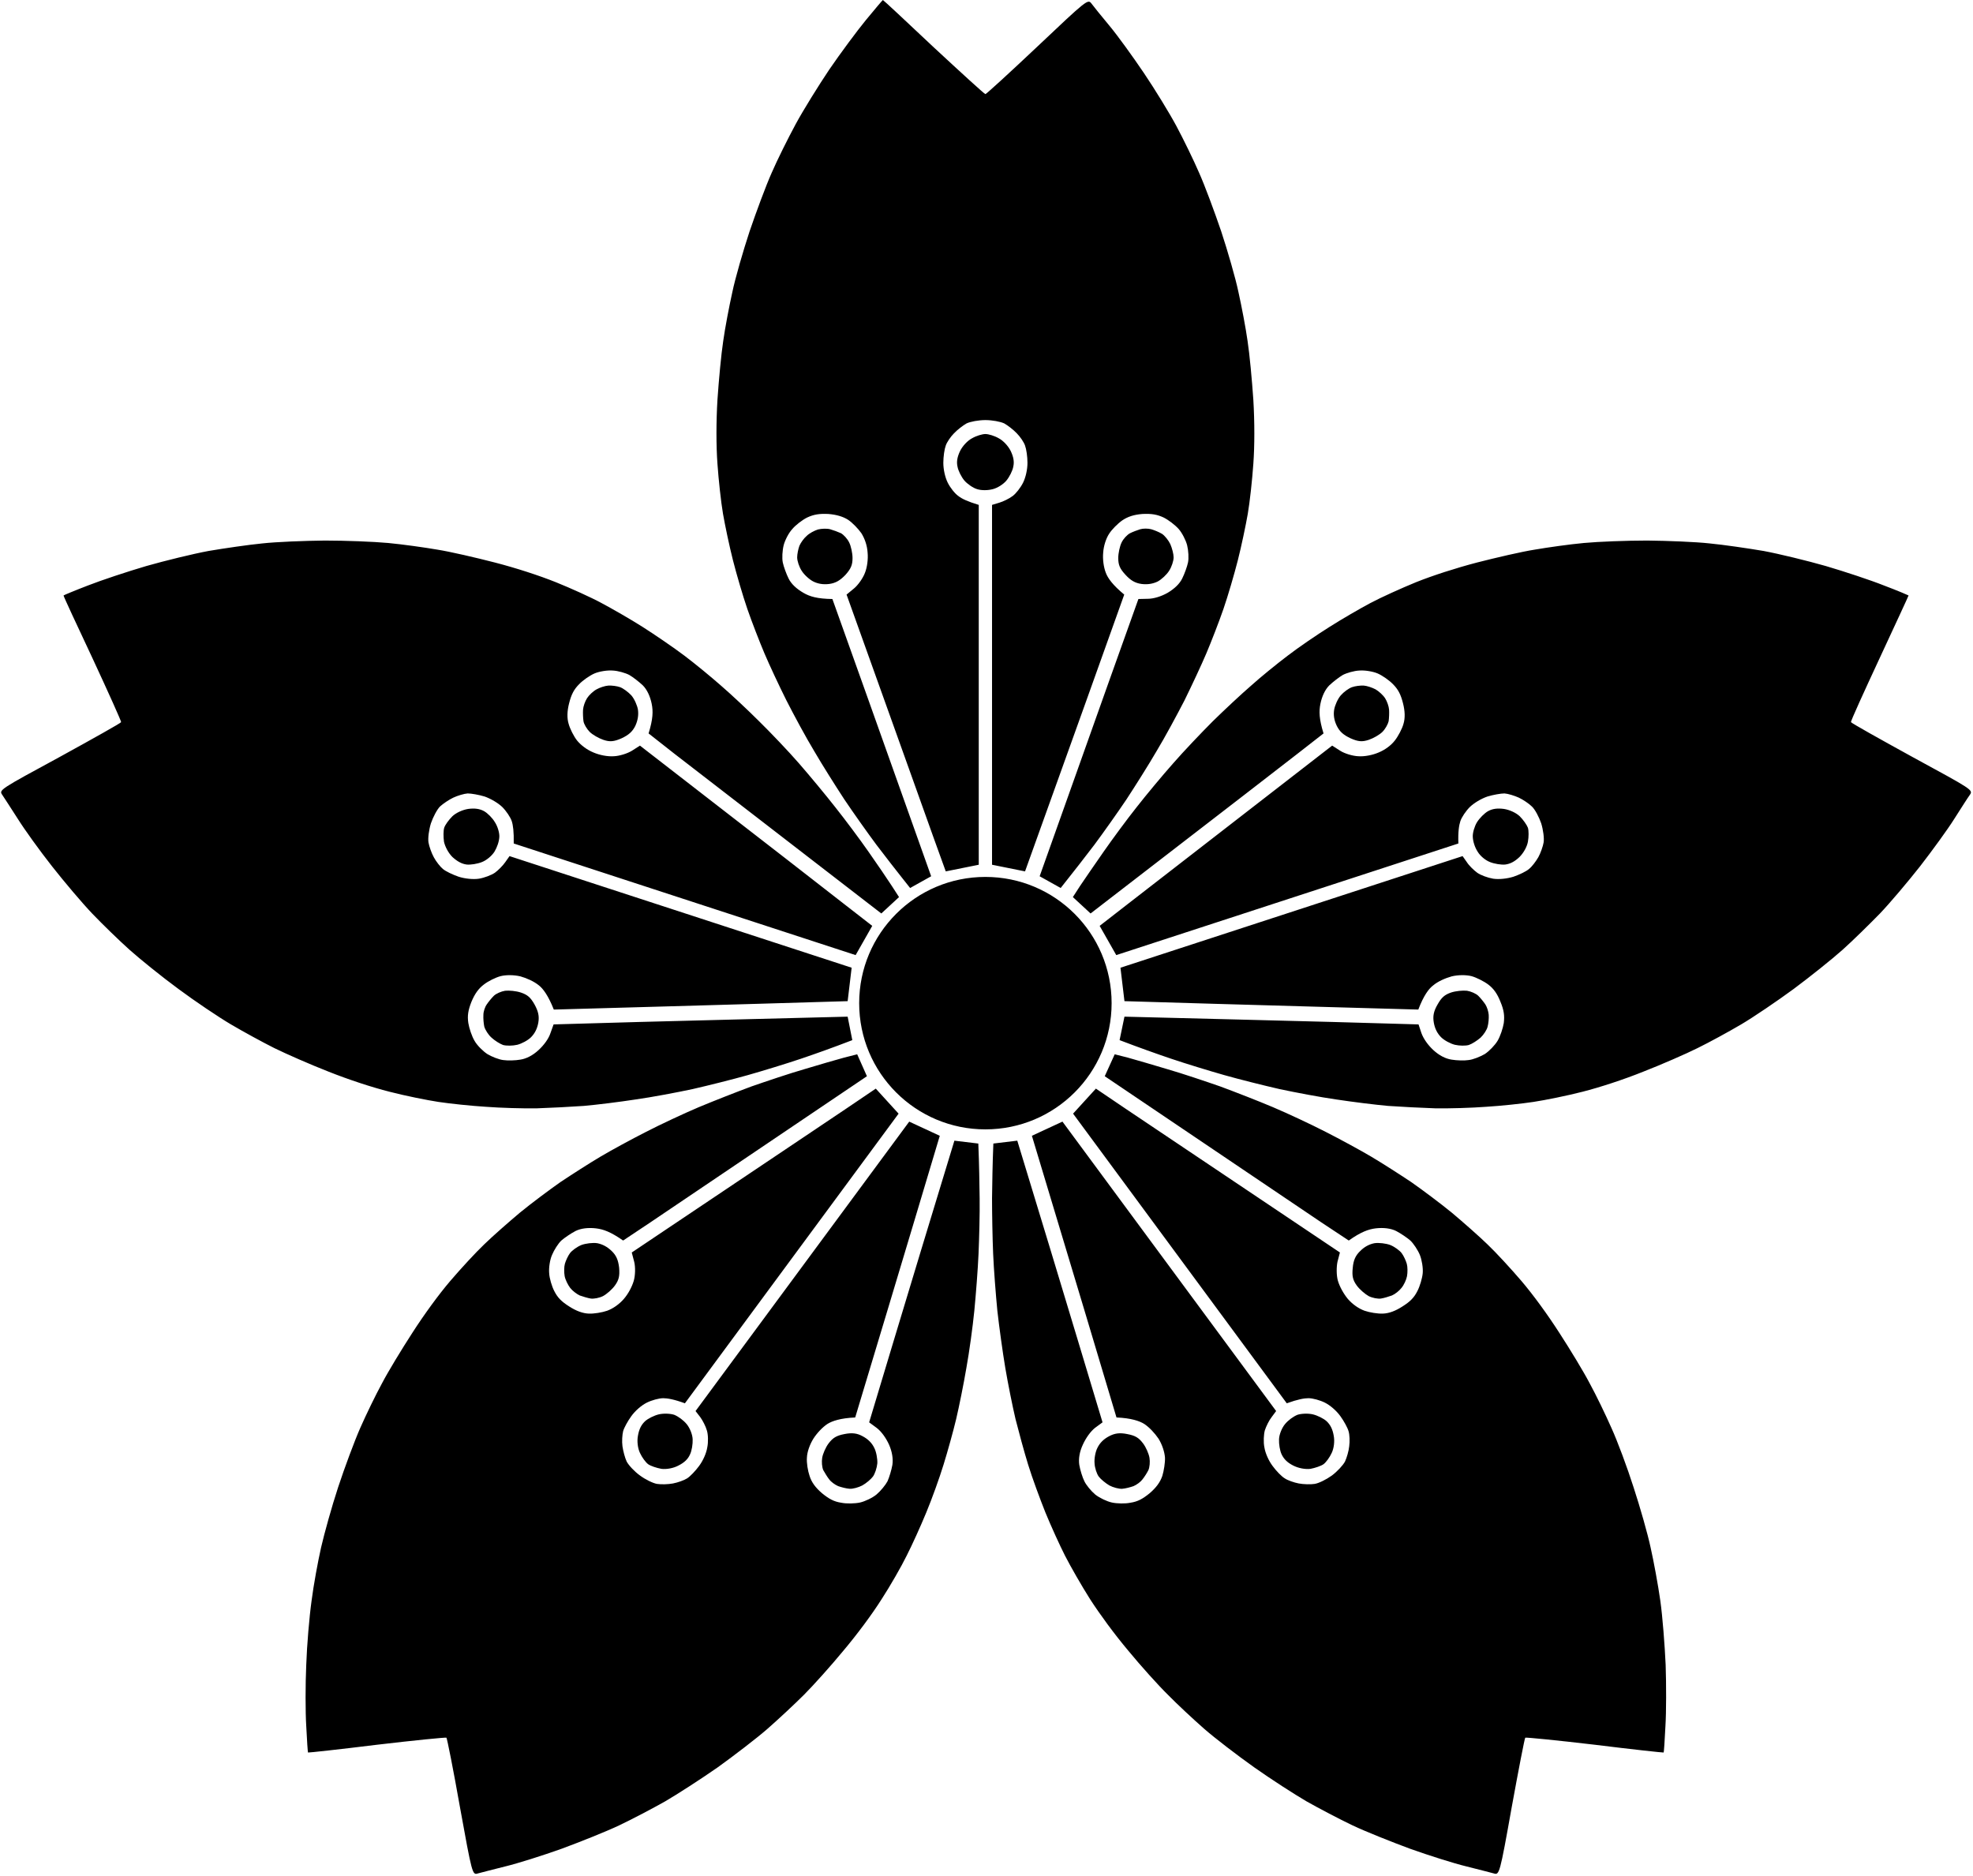 <svg version="1.2" xmlns="http://www.w3.org/2000/svg" viewBox="0 0 891 847" width="891" height="847"><style></style><path fill-rule="evenodd" d="m398.7 0c0.2 0 10.5 9.6 22.9 21.3 12.5 11.6 23 21.2 23.4 21.2 0.4 0 11-9.7 23.5-21.5 22.4-21.2 22.8-21.5 24.4-19.4 0.9 1.2 4.5 5.7 8.1 10 3.6 4.3 10.6 14 15.6 21.4 5 7.4 11.6 18.2 14.7 24 3.1 5.8 7.7 15.2 10.2 21 2.6 5.8 7 17.7 10 26.5 2.9 8.8 6.5 21.2 7.8 27.5 1.4 6.3 3.3 16.2 4.1 22 0.9 5.8 2 17.7 2.6 26.5 0.6 9.9 0.6 20.9 0 29-0.5 7.2-1.6 17.3-2.5 22.5-0.9 5.2-2.9 14.7-4.5 21-1.6 6.3-4.5 16.2-6.5 22-2 5.8-5.5 14.8-7.7 20-2.2 5.2-6.7 14.8-9.9 21.3-3.3 6.4-8.9 16.8-12.6 22.9-3.6 6.2-9.8 16-13.6 21.8-3.9 5.8-10.4 15-14.5 20.5-4.2 5.5-9.3 12.1-15.2 19.5l-9.5-5.3 17.3-48.6c9.5-26.7 19.5-54.9 27.3-76.6l4.2-0.1c2.6 0 6-1 9-2.7 3-1.8 5.4-4 6.6-6.5 1-2 2.2-5.3 2.6-7.2 0.4-1.9 0.2-5.4-0.4-7.8-0.6-2.3-2.3-5.6-3.8-7.3-1.6-1.8-4.6-4.1-6.8-5.2-3-1.4-5.5-1.8-9.6-1.6-3.8 0.3-6.6 1.2-9.1 2.9-2 1.4-4.7 4.1-5.9 6-1.4 2.1-2.5 5.5-2.7 8.5-0.3 3 0.2 6.7 1.2 9.2 0.9 2.4 3.1 5.5 8.3 9.8l-16.8 47c-9.3 25.9-19.4 54-28 78l-14.9-3v-162.5l3.3-1c1.7-0.5 4.4-1.8 6-3 1.5-1.1 3.6-3.8 4.7-6 1.2-2.4 2-6 2-9 0-2.8-0.5-6.2-1.1-7.8-0.5-1.5-2.2-4-3.7-5.5-1.5-1.6-4.1-3.6-5.7-4.5-1.7-0.8-5.4-1.5-8.5-1.5-3.1 0-6.8 0.7-8.5 1.5-1.6 0.9-4.2 2.9-5.7 4.5-1.5 1.5-3.2 4-3.7 5.5-0.6 1.6-1.1 5-1.1 7.8 0 3 0.8 6.6 2 9 1.1 2.2 3.2 4.9 4.8 6 1.5 1.2 4.2 2.5 9.2 4v162.5l-14.9 3-5.6-15.5c-3-8.5-13.1-36.6-39.2-109.5l3.4-2.8c1.8-1.5 4-4.6 4.9-7 1-2.5 1.5-6.2 1.2-9.2-0.2-3.2-1.3-6.3-2.8-8.7-1.4-2-4-4.7-5.9-6-2.3-1.5-5.3-2.4-9-2.7-4.1-0.2-6.6 0.2-9.6 1.6-2.2 1.1-5.2 3.4-6.7 5.2-1.6 1.7-3.3 5-3.9 7.3-0.6 2.4-0.8 5.9-0.4 7.8 0.4 1.9 1.6 5.2 2.6 7.2 1.2 2.5 3.6 4.7 6.7 6.5 2.9 1.7 6.3 2.7 13.1 2.8l5 14c2.8 7.7 12.8 35.9 39.6 111.2l-9.5 5.3-3.8-4.8c-2.1-2.6-7.2-9.2-11.4-14.7-4.1-5.5-10.6-14.7-14.5-20.5-3.8-5.8-10-15.6-13.6-21.8-3.7-6.1-9.3-16.5-12.6-23-3.2-6.4-7.7-16-9.9-21.2-2.2-5.2-5.7-14.2-7.7-20-2-5.8-4.9-15.7-6.5-22-1.6-6.3-3.6-15.8-4.5-21-0.9-5.2-2-15.4-2.5-22.5-0.6-8.1-0.6-19.1 0-29 0.6-8.8 1.7-20.7 2.6-26.5 0.8-5.8 2.7-15.7 4.1-22 1.3-6.3 4.9-18.7 7.8-27.5 3-8.8 7.4-20.7 10-26.5 2.5-5.8 7.4-15.6 10.8-21.9 3.4-6.3 10.3-17.4 15.2-24.7 5-7.3 12.4-17.3 16.5-22.3 4.1-5 7.6-9.1 7.7-9.1zm46.3 196c1.4 0 4.1 0.8 6 1.9 2.1 1.1 4.3 3.5 5.4 5.7 1.3 2.7 1.7 4.9 1.2 7.1-0.3 1.8-1.7 4.6-3.1 6.3-1.4 1.7-4.1 3.4-6.2 3.9-2.3 0.6-5.1 0.6-7 0-1.8-0.5-4.4-2.3-5.8-3.9-1.4-1.7-2.8-4.5-3.1-6.3-0.5-2.2-0.1-4.4 1.2-7.1 1.1-2.2 3.3-4.6 5.4-5.7 1.9-1.1 4.6-1.9 6-1.9zm-70.1 43c1.4 0.4 3.6 1.2 4.9 1.8 1.2 0.7 2.9 2.5 3.7 4.2 0.8 1.6 1.5 4.8 1.5 7 0 3.1-0.7 4.8-3.2 7.6-2.4 2.5-4.4 3.7-7.3 4.1q-4 0.5-7.2-1.1c-1.8-0.9-4.2-3.1-5.3-4.9-1.1-1.7-2-4.4-2-6 0-1.5 0.5-3.8 1-5.2 0.6-1.4 2-3.4 3.3-4.5 1.2-1.2 3.5-2.4 5.1-2.9 1.6-0.4 4.1-0.5 5.5-0.1zm145 0c1.4 0.4 3.6 1.3 4.9 2.1 1.2 0.8 2.9 2.9 3.7 4.6 0.8 1.8 1.5 4.5 1.5 6 0 1.6-0.9 4.3-2 6-1.1 1.8-3.5 4-5.2 4.9q-3.3 1.6-7.3 1.1c-2.9-0.4-4.9-1.6-7.2-4.1-2.6-2.8-3.3-4.5-3.3-7.6 0-2.2 0.7-5.4 1.5-7 0.8-1.7 2.5-3.5 3.8-4.2 1.2-0.6 3.3-1.4 4.6-1.8 1.3-0.4 3.6-0.4 5 0zm231.4 552.4c-0.1 0.1-14.1-1.4-31-3.5-17-2-31.1-3.4-31.5-3.2-0.3 0.3-3 14.3-6.1 31.3-5.4 30.3-5.6 30.8-8.1 30-1.4-0.4-7-1.8-12.5-3.2-5.4-1.3-16.8-4.9-25.2-7.9-8.4-3.1-20.2-7.8-26.1-10.6-5.9-2.8-15.2-7.7-20.7-10.8-5.5-3.2-16.2-10.1-23.7-15.4-7.6-5.4-17.8-13.2-22.7-17.5-4.9-4.3-12.2-11.1-16.3-15.3-4.2-4.1-12.2-13-17.8-19.8-6.4-7.6-12.9-16.5-17.3-23.3-3.8-6-8.9-14.9-11.3-19.6-2.4-4.7-6.4-13.5-8.9-19.6-2.4-6-6-15.7-7.8-21.6-1.8-5.8-4.3-15.1-5.7-20.6-1.3-5.5-3.4-15.9-4.6-23-1.2-7.1-2.8-18.8-3.6-25.9-0.7-7.2-1.6-18.7-1.9-25.7-0.3-6.9-0.5-18.2-0.5-25.1 0.1-6.8 0.2-15.2 0.6-24.7l10.8-1.3 15 49.3c8.2 27.2 16.9 55.8 23.5 77.9l-3.4 2.5c-2 1.6-4.1 4.5-5.5 7.6-1.5 3.2-2 6.4-1.6 9.1 0.4 2.3 1.4 5.6 2.3 7.4 0.8 1.7 3 4.4 4.9 6 1.9 1.5 5.2 3.1 7.5 3.6 2.2 0.5 6 0.6 8.4 0.1 3.3-0.5 5.5-1.7 8.7-4.3 2.9-2.5 4.7-4.9 5.7-7.8 0.7-2.3 1.3-6 1.2-8.3-0.2-2.6-1.3-5.9-2.9-8.5-1.7-2.5-4.2-5.2-6.5-6.7-2.1-1.3-5.8-2.6-12.5-2.9l-14.3-47.8c-7.9-26.3-16.5-54.9-23.9-79.4l13.8-6.4 96.5 130.7-2 2.7c-1.2 1.5-2.5 4.2-3.1 6-0.5 1.8-0.7 5.3-0.2 7.7 0.4 2.6 1.9 6 3.7 8.4 1.6 2.2 4.1 4.8 5.5 5.6 1.3 0.9 4.2 1.9 6.3 2.3 2.1 0.4 5.4 0.5 7.2 0.2 1.9-0.3 5.3-2 7.8-3.8 2.4-1.8 5-4.6 5.9-6.3 0.8-1.7 1.7-4.8 1.9-6.9 0.3-2.2 0.2-5.2-0.3-6.8-0.4-1.5-2.1-4.6-3.7-6.8-1.8-2.5-4.6-4.9-7-6.1-2.2-1.1-5.5-2-7.4-2-1.9 0-4.8 0.5-9.8 2.3l-96.5-130.8 10.3-11.3 13.6 9.2c7.6 5.1 32.4 21.7 96.6 64.8l-1.1 4.2c-0.5 2.4-0.5 6.2 0.2 8.6 0.8 2.7 2.6 5.9 4.5 8.2 2.1 2.4 4.8 4.3 7.5 5.3 2.3 0.8 6 1.4 8.3 1.3 2.8-0.1 5.7-1.2 8.8-3.2 3.5-2.2 5.3-4 6.8-7 1.1-2.1 2.2-5.8 2.4-8.1 0.2-2.3-0.4-6-1.3-8.2-0.9-2.2-2.9-5.2-4.3-6.5-1.5-1.3-4.3-3.2-6.4-4.3-2.4-1.2-5.7-1.6-9.2-1.2-3.3 0.4-6.7 1.6-12.2 5.5l-12.4-8.2c-6.8-4.6-31.6-21.3-97.8-66l4.5-9.9 5.9 1.5c3.2 0.9 11.2 3.2 17.8 5.2 6.6 1.9 17.3 5.5 23.9 7.8 6.5 2.4 17.3 6.6 23.9 9.4 6.6 2.8 17.3 7.8 23.7 11.1 6.5 3.3 15.7 8.3 20.6 11.2 4.9 2.9 13 8.1 18.1 11.5 5 3.5 13.3 9.7 18.3 13.8 5 4.2 12.3 10.6 16.1 14.3 3.8 3.6 10.7 11.1 15.4 16.6 5.2 6.1 11.7 15 17.1 23.4 4.8 7.4 11 17.6 13.7 22.8 2.8 5.1 7.2 14.2 9.8 20.1 2.7 5.9 7.2 18 10 26.8 2.9 8.8 6.4 21.1 7.7 27.2 1.4 6.2 3.4 17 4.4 24.1 1 7.1 2 20.1 2.4 28.9 0.3 8.8 0.3 21.3-0.1 27.7-0.3 6.5-0.7 11.9-0.8 11.9zm-153.6-130.2c-1.1 0.8-3.8 1.7-5.9 2.1-2.3 0.3-5.5-0.3-7.8-1.5-2.6-1.3-4.2-2.9-5.2-5-0.8-1.6-1.3-4.7-1.2-6.9 0.1-2.2 1.3-5.1 2.7-6.8 1.5-1.8 3.7-3.4 5.6-4.2 1.8-0.6 4.9-0.7 7-0.2 2.1 0.5 4.9 1.9 6.2 3.1 1.7 1.6 2.7 3.6 3.2 6.5 0.5 2.5 0.1 5.7-0.9 7.8-0.9 2-2.6 4.3-3.7 5.1zm30.9-76.2c-1.4 0.5-3.6 1.2-5 1.4-1.4 0.2-3.9-0.3-5.5-1.1-1.6-0.9-4.1-3-5.4-4.8-1.8-2.5-2.2-4.3-1.8-8 0.3-3.5 1.3-5.6 3.4-7.6q2.8-2.8 6.4-3.5c2-0.3 5.2 0.1 7.1 0.8 2 0.8 4.3 2.5 5.2 3.7 0.9 1.2 1.9 3.4 2.3 4.8 0.4 1.4 0.4 3.9 0.1 5.6-0.3 1.6-1.4 4-2.5 5.3-1 1.3-2.9 2.8-4.3 3.4zm-116.7 86.1c-1.4 0.5-3.7 1.1-5.1 1.2-1.5 0.1-4.1-0.6-5.8-1.5-1.7-1-3.9-2.8-4.8-4-0.9-1.2-1.8-3.9-1.9-6-0.2-2.1 0.4-5.3 1.3-7q1.6-3.3 5.2-5.2c2.6-1.4 4.9-1.7 8.3-1 3.7 0.7 5.2 1.7 7.1 4.2 1.3 1.7 2.6 4.7 2.9 6.5 0.3 1.8 0.1 4.3-0.5 5.6-0.6 1.2-1.8 3.1-2.7 4.2-0.8 1.1-2.6 2.4-4 3zm-66.9-161.1c-31.5 0-57-25.5-57-57 0-31.5 25.5-57 57-57 31.5 0 57 25.5 57 57 0 31.5-25.5 57-57 57zm-306.7 269.5c-0.4-6.4-0.4-18.9 0-27.7 0.3-8.8 1.4-21.8 2.4-28.9 0.9-7.1 2.9-17.9 4.3-24.1 1.4-6.1 4.8-18.4 7.7-27.2 2.9-8.8 7.4-20.9 10-26.8 2.6-5.9 7-15 9.8-20.1 2.7-5.2 8.9-15.4 13.7-22.8 5.4-8.4 11.9-17.3 17.1-23.4 4.7-5.5 11.6-13 15.4-16.6 3.8-3.7 11.1-10.1 16.1-14.3 5-4.1 13.3-10.3 18.3-13.8 5.1-3.4 13.2-8.6 18.1-11.5 4.9-2.9 14.1-7.9 20.6-11.2 6.4-3.3 17.1-8.3 23.7-11.1 6.7-2.8 17.4-7 23.9-9.4 6.6-2.3 17.3-5.9 23.9-7.8 6.6-2 14.6-4.3 17.9-5.2l5.9-1.5 4.4 9.9c-66.2 44.7-91 61.4-97.8 66l-12.3 8.2c-5.6-3.9-8.9-5.1-12.3-5.5-3.5-0.4-6.8 0-9.2 1.2-2.1 1.1-4.9 3-6.4 4.3-1.4 1.3-3.3 4.3-4.2 6.5-1 2.2-1.5 5.9-1.3 8.2 0.1 2.3 1.2 6 2.3 8.1 1.5 3 3.3 4.8 6.8 7 3.1 2 6.1 3.1 8.8 3.2 2.3 0.1 6-0.5 8.3-1.3 2.7-1 5.4-2.9 7.5-5.3 2-2.3 3.7-5.5 4.5-8.2 0.7-2.4 0.8-6.2 0.2-8.6l-1.1-4.2c64.2-43.1 89.1-59.7 96.6-64.8l13.6-9.2 10.3 11.3-96.5 130.8c-4.9-1.8-7.9-2.3-9.8-2.3-1.9 0-5.2 0.9-7.4 2-2.4 1.2-5.2 3.6-7 6.1-1.6 2.2-3.3 5.3-3.7 6.8-0.4 1.6-0.6 4.6-0.3 6.8 0.3 2.1 1.1 5.2 1.9 6.9 0.9 1.7 3.5 4.5 6 6.3 2.4 1.8 5.9 3.5 7.7 3.8 1.9 0.3 5.1 0.2 7.2-0.2 2.1-0.4 5-1.4 6.4-2.3 1.3-0.8 3.8-3.4 5.4-5.6 1.8-2.4 3.3-5.8 3.7-8.4 0.5-2.4 0.4-5.9-0.2-7.7-0.5-1.8-1.9-4.5-3-6l-2.1-2.7 96.5-130.7 13.8 6.4c-7.3 24.5-15.9 53.1-23.8 79.4l-14.4 47.8c-6.7 0.3-10.4 1.6-12.5 2.9-2.3 1.5-4.8 4.2-6.4 6.7-1.6 2.6-2.8 5.9-2.9 8.5-0.2 2.3 0.4 6 1.2 8.3 0.9 2.9 2.7 5.3 5.6 7.8 3.2 2.6 5.4 3.8 8.7 4.3 2.4 0.5 6.2 0.4 8.5-0.1 2.2-0.5 5.6-2.1 7.4-3.6 1.9-1.6 4.1-4.3 5-6 0.8-1.8 1.8-5.1 2.2-7.4 0.4-2.7-0.1-5.9-1.5-9.1-1.4-3.1-3.5-6-5.6-7.6l-3.4-2.5c6.6-22.1 15.3-50.7 23.5-77.9l15-49.3 10.8 1.3c0.4 9.5 0.5 17.9 0.6 24.7 0.1 6.9-0.2 18.2-0.5 25.1-0.3 7-1.2 18.5-1.9 25.7-0.7 7.1-2.3 18.8-3.6 25.9-1.2 7.1-3.3 17.5-4.6 23-1.3 5.5-3.9 14.8-5.7 20.6-1.8 5.9-5.3 15.6-7.8 21.6-2.5 6.1-6.5 14.9-8.9 19.6-2.3 4.7-7.4 13.6-11.3 19.6-4.3 6.8-10.9 15.7-17.3 23.3-5.6 6.8-13.6 15.7-17.7 19.8-4.2 4.2-11.5 11-16.4 15.3-4.9 4.3-15.1 12.1-22.6 17.5-7.6 5.3-18.3 12.2-23.8 15.4-5.5 3.1-14.8 8-20.7 10.8-5.9 2.8-17.7 7.5-26.1 10.6-8.4 3-19.8 6.6-25.2 7.9-5.5 1.4-11.1 2.8-12.5 3.2-2.5 0.8-2.6 0.3-8.1-30-3-17-5.8-31-6.1-31.3-0.4-0.2-14.5 1.2-31.5 3.2-16.9 2.1-30.9 3.6-31 3.5-0.1 0-0.5-5.4-0.8-11.9zm150.7-123.4c-1-2.1-1.4-5.3-0.9-7.8 0.5-2.9 1.5-4.9 3.2-6.5 1.3-1.2 4.1-2.6 6.2-3.1 2.1-0.5 5.2-0.4 7 0.2 1.9 0.8 4.1 2.4 5.6 4.2 1.4 1.7 2.6 4.6 2.7 6.8 0.1 2.2-0.4 5.3-1.2 6.9-0.9 2.1-2.6 3.7-5.2 5-2.2 1.2-5.4 1.8-7.7 1.5-2.2-0.4-4.9-1.3-6-2.1-1.1-0.8-2.8-3.1-3.7-5.1zm-31.5-74.5c-1-1.3-2.2-3.7-2.5-5.3-0.3-1.7-0.3-4.2 0.1-5.6 0.4-1.4 1.4-3.6 2.3-4.8 0.9-1.2 3.2-2.9 5.2-3.7 1.9-0.7 5.1-1.1 7.1-0.8q3.6 0.7 6.5 3.5c2.1 2 3 4.1 3.4 7.6 0.3 3.7-0.1 5.5-1.9 8-1.3 1.8-3.7 3.9-5.4 4.8-1.6 0.8-4.1 1.3-5.5 1.1-1.3-0.2-3.6-0.9-5-1.4-1.3-0.6-3.3-2.1-4.3-3.4zm117 86.5c-0.9-1.1-2-3-2.7-4.2-0.6-1.3-0.8-3.8-0.5-5.6 0.3-1.8 1.6-4.8 2.9-6.5 1.9-2.5 3.5-3.5 7.1-4.2 3.5-0.7 5.8-0.4 8.3 1q3.6 1.9 5.2 5.2c0.9 1.7 1.5 4.9 1.4 7-0.2 2.1-1.1 4.8-2 6-0.9 1.2-3 3-4.8 4-1.7 0.9-4.3 1.6-5.7 1.5-1.5-0.1-3.8-0.7-5.2-1.2-1.4-0.6-3.2-1.9-4-3zm487.4-399.2c0 0.2-5.9 12.9-13.1 28.4-7.2 15.5-13.1 28.4-12.9 28.8 0.1 0.4 12.6 7.4 27.7 15.7 27 14.7 27.5 14.9 26 17.1-0.9 1.2-4 6.1-7 10.8-3 4.8-10 14.4-15.5 21.5-5.5 7-13.7 16.7-18.2 21.4-4.6 4.7-12.1 12.1-16.8 16.3-4.7 4.2-14.7 12.2-22.1 17.7-7.5 5.5-18.1 12.7-23.7 16-5.6 3.3-14.4 8.1-19.7 10.7-5.2 2.6-16.2 7.4-24.4 10.6-9.2 3.7-19.7 7.1-27.5 9.1-7 1.8-16.9 3.8-22.2 4.6-5.2 0.8-14.8 1.8-21.3 2.2-6.5 0.5-16.9 0.8-23 0.7-6.1-0.2-15.7-0.7-21.4-1.1-5.6-0.5-16.1-1.8-23.3-2.9-7.1-1-18.7-3.2-25.7-4.7-7-1.6-18.2-4.4-24.9-6.3-6.7-1.9-17.5-5.2-24-7.4-6.5-2.2-14.4-5-23.3-8.4l2.2-10.6 51.5 1.3c28.3 0.7 58.2 1.5 81.3 2.2l1.3 3.9c0.9 2.5 2.9 5.4 5.4 7.7 2.6 2.4 5.5 3.9 8.2 4.3 2.3 0.4 5.8 0.5 7.7 0.2 2-0.2 5.2-1.5 7.3-2.7 2-1.3 4.6-4 5.8-6 1.2-2 2.4-5.6 2.8-8 0.4-3.3 0.1-5.8-1.5-9.6-1.4-3.6-3.1-6-5.5-7.8-2-1.5-5.4-3.2-7.6-3.8-2.4-0.6-6-0.6-8.9 0.1-2.9 0.8-6.3 2.3-8.4 4.1-2 1.5-4.3 4.6-6.7 10.9l-49.9-1.4c-27.5-0.8-57.3-1.6-82.8-2.4l-1.8-15.1 154.5-50.4 1.9 2.7c1 1.6 3.2 3.7 4.7 4.8 1.5 1.1 4.8 2.3 7.2 2.7 2.7 0.4 6.3 0 9.2-0.9 2.6-0.9 5.8-2.4 7-3.5 1.3-1 3.1-3.4 4.2-5.3 1-1.8 2.1-4.9 2.4-6.7 0.3-1.9-0.2-5.7-1.1-8.6-1-2.9-2.8-6.3-4.2-7.6-1.3-1.3-4-3.1-5.9-4-2-0.9-4.9-1.8-6.5-1.9-1.6 0-5.1 0.6-7.7 1.4-2.9 1-6 2.9-7.9 4.7-1.8 1.8-3.7 4.6-4.3 6.4-0.6 1.8-1.1 4.8-0.9 10.1l-154.5 50.4-7.5-13.2 13-10.1c7.2-5.6 30.8-23.9 92-71.3l3.6 2.3c2 1.3 5.7 2.4 8.2 2.5 2.8 0.2 6.4-0.5 9.2-1.7 2.9-1.2 5.6-3.2 7.3-5.4 1.5-1.9 3.3-5.3 3.9-7.5 0.8-2.6 0.7-5.8-0.2-9.3-1-4-2.2-6.3-4.5-8.6-1.7-1.8-4.9-4-7-4.9-2.1-0.9-5.8-1.5-8.2-1.3-2.4 0.1-5.8 1.1-7.5 2-1.7 1-4.4 3.1-6.1 4.7-1.9 1.9-3.3 4.9-4 8.3-0.7 3.4-0.6 6.9 1.4 13.4l-11.8 9.2c-6.4 5-30.1 23.3-93.4 72.1l-8-7.4 3.3-5.1c1.9-2.8 6.6-9.7 10.6-15.4 3.9-5.6 10.6-14.7 14.9-20.1 4.3-5.5 11.7-14.4 16.5-19.8 4.7-5.4 12.8-13.9 17.9-19 5.2-5.1 12.9-12.3 17.2-16 4.2-3.8 11.7-9.9 16.6-13.6 4.8-3.7 13.3-9.5 18.9-13 5.5-3.5 13.8-8.3 18.5-10.8 4.7-2.5 14-6.7 20.6-9.4 7.5-3 18-6.4 27.6-8.9 8.6-2.2 20.2-4.9 26-5.8 5.8-1 15.7-2.4 22.2-3 6.4-0.6 19.3-1.1 28.6-1.1 9.2 0.1 22 0.6 28.2 1.3 6.3 0.6 17.2 2.2 24.3 3.4 7 1.3 19.7 4.4 28.1 6.8 8.5 2.5 20.3 6.4 26.3 8.8 6.1 2.3 11 4.4 11.1 4.5zm-171.9 104.9c0.4 1.3 0.4 4.1 0 6.3-0.4 2.3-2 5.1-3.8 6.9-2.1 2-4.1 3.1-6.4 3.4-1.8 0.2-4.9-0.3-6.9-1.1-2.1-0.8-4.5-2.8-5.6-4.7-1.3-2-2.1-4.6-2.2-6.7-0.1-1.8 0.8-4.8 1.9-6.6 1.2-1.9 3.4-4.1 5-5 2-1.1 4.2-1.4 7.2-1 2.5 0.4 5.4 1.7 7.1 3.3 1.6 1.6 3.2 3.9 3.7 5.2zm-62.7-53.3c0.1 1.5 0 3.8-0.2 5.2-0.3 1.3-1.5 3.5-2.8 4.8-1.3 1.3-4.1 2.9-6.2 3.6-3 1-4.8 0.8-8.2-0.7-3.2-1.5-4.9-3-6.2-5.6q-1.8-3.7-1.2-7.3c0.3-1.9 1.6-4.9 3-6.5 1.3-1.5 3.6-3.2 5.1-3.7 1.4-0.5 3.8-0.8 5.3-0.7 1.4 0.1 3.8 0.9 5.3 1.7 1.4 0.8 3.4 2.6 4.3 4 0.9 1.4 1.7 3.7 1.8 5.2zm45 137.8c0.1 1.5-0.1 3.9-0.5 5.3-0.3 1.4-1.8 3.7-3.2 5-1.5 1.3-3.8 2.8-5.3 3.3-1.4 0.4-4.2 0.4-6.3-0.1-2-0.5-4.8-2-6.2-3.4q-2.6-2.6-3.3-6.6c-0.5-2.9-0.1-5.1 1.7-8.2 1.8-3.2 3.2-4.4 6.1-5.4 2.1-0.7 5.3-1 7.2-0.8 1.8 0.3 4.1 1.3 5.1 2.3 1 1 2.4 2.7 3.2 3.9 0.7 1.1 1.4 3.2 1.5 4.7zm-632.6-193.9c6.1-2.4 17.9-6.3 26.4-8.8 8.4-2.4 21.1-5.5 28.1-6.8 7.1-1.2 18-2.8 24.2-3.4 6.3-0.7 19-1.2 28.3-1.3 9.3 0 22.1 0.5 28.6 1.1 6.4 0.6 16.4 2 22.2 3 5.7 0.9 17.4 3.6 25.9 5.8 9.7 2.5 20.1 5.9 27.6 8.9 6.7 2.7 16 6.9 20.6 9.4 4.7 2.5 13.1 7.3 18.6 10.8 5.5 3.5 14 9.3 18.9 13 4.9 3.7 12.3 9.8 16.6 13.6 4.3 3.7 12 10.9 17.1 16 5.2 5.1 13.3 13.6 18 19 4.7 5.4 12.1 14.3 16.4 19.8 4.3 5.4 11.1 14.5 15 20.1 4 5.7 8.7 12.6 10.5 15.4l3.3 5.1-8 7.4c-63.2-48.8-86.9-67.1-93.4-72.1l-11.7-9.2c2-6.5 2.1-10 1.4-13.4-0.7-3.4-2.1-6.4-4-8.3-1.7-1.6-4.4-3.7-6.1-4.7-1.7-0.9-5.1-1.9-7.5-2-2.4-0.2-6.1 0.4-8.2 1.3-2.1 0.9-5.3 3.1-7 4.9-2.3 2.3-3.5 4.6-4.5 8.6-0.9 3.5-1 6.7-0.2 9.3 0.6 2.2 2.3 5.6 3.8 7.5 1.8 2.2 4.5 4.2 7.4 5.4 2.8 1.2 6.4 1.9 9.2 1.7 2.5-0.1 6.1-1.2 8.2-2.5l3.6-2.3c61.2 47.4 84.8 65.7 91.9 71.3l13 10.1-7.5 13.2-154.4-50.4c0.1-5.3-0.3-8.3-0.9-10.1-0.6-1.8-2.5-4.6-4.3-6.4-1.9-1.8-5.1-3.7-7.9-4.7-2.6-0.8-6.1-1.4-7.7-1.4-1.6 0.1-4.6 1-6.5 1.9-1.9 0.9-4.6 2.7-6 4-1.3 1.3-3.1 4.7-4.1 7.6-0.9 2.9-1.4 6.7-1.1 8.6 0.3 1.8 1.4 4.9 2.4 6.7 1 1.9 2.9 4.3 4.1 5.3 1.3 1.1 4.5 2.6 7.1 3.5 2.8 0.9 6.5 1.3 9.2 0.9 2.4-0.4 5.6-1.6 7.2-2.7 1.5-1.1 3.6-3.2 4.7-4.8l1.9-2.7 154.5 50.4-1.8 15.1c-25.5 0.8-55.4 1.6-82.8 2.4l-49.9 1.4c-2.5-6.3-4.8-9.4-6.7-10.9-2.2-1.8-5.5-3.3-8.4-4.1-3-0.7-6.5-0.7-8.9-0.1-2.3 0.6-5.7 2.3-7.6 3.8-2.4 1.8-4.1 4.2-5.6 7.8-1.5 3.8-1.9 6.3-1.4 9.6 0.4 2.4 1.6 6 2.8 8 1.1 2 3.8 4.7 5.8 6 2 1.2 5.3 2.5 7.2 2.7 2 0.3 5.5 0.2 7.7-0.2 2.7-0.4 5.6-1.9 8.2-4.3 2.5-2.3 4.6-5.2 5.4-7.7l1.4-3.9c23-0.7 52.9-1.5 81.3-2.2l51.5-1.3 2.1 10.6c-8.8 3.4-16.7 6.2-23.2 8.4-6.5 2.2-17.3 5.5-24 7.4-6.7 1.9-17.9 4.7-24.9 6.3-7 1.5-18.6 3.7-25.8 4.7-7.1 1.1-17.6 2.4-23.3 2.9-5.6 0.4-15.2 0.9-21.3 1.1-6.2 0.1-16.5-0.2-23-0.7-6.5-0.4-16.1-1.4-21.4-2.2-5.2-0.8-15.2-2.8-22.1-4.6-7.9-2-18.3-5.4-27.6-9.1-8.2-3.2-19.1-8-24.4-10.6-5.2-2.6-14-7.4-19.6-10.7-5.6-3.3-16.3-10.5-23.7-16-7.5-5.5-17.4-13.5-22.1-17.7-4.7-4.2-12.3-11.6-16.8-16.3-4.5-4.7-12.7-14.4-18.2-21.4-5.6-7.1-12.5-16.7-15.5-21.5-3-4.7-6.2-9.6-7-10.8-1.5-2.2-1.1-2.4 26-17.1 15.1-8.3 27.6-15.3 27.7-15.7 0.1-0.4-5.7-13.3-12.9-28.8-7.3-15.5-13.2-28.2-13.1-28.4 0-0.1 5-2.2 11-4.5zm164.6 104.2c1.7-1.6 4.6-2.9 7.1-3.3 2.9-0.4 5.2-0.1 7.2 1 1.6 0.9 3.8 3.1 4.9 5 1.2 1.8 2.1 4.8 2 6.6-0.1 2.1-1 4.7-2.2 6.7-1.2 1.9-3.6 3.9-5.7 4.7-2 0.8-5.1 1.3-6.9 1.1-2.2-0.3-4.2-1.4-6.4-3.4-1.8-1.8-3.3-4.6-3.8-6.9-0.3-2.2-0.3-5 0.1-6.3 0.4-1.3 2.1-3.6 3.7-5.2zm60.8-53.3c0.9-1.4 2.8-3.2 4.3-4 1.4-0.8 3.8-1.6 5.3-1.7 1.5-0.1 3.9 0.2 5.3 0.7 1.4 0.5 3.7 2.2 5.1 3.7 1.4 1.6 2.7 4.6 3 6.5q0.5 3.6-1.2 7.3c-1.3 2.6-3 4.1-6.2 5.6-3.4 1.5-5.3 1.7-8.2 0.7-2.1-0.7-4.9-2.3-6.2-3.6-1.3-1.3-2.6-3.5-2.8-4.8-0.2-1.4-0.3-3.7-0.2-5.2 0.1-1.5 0.9-3.8 1.8-5.2zm-45.3 138.3c0.8-1.2 2.2-2.9 3.2-3.9 1-1 3.3-2 5.1-2.3 1.8-0.2 5 0.1 7.1 0.8 3 1 4.4 2.2 6.2 5.4 1.7 3.1 2.2 5.3 1.7 8.2q-0.7 4-3.3 6.6c-1.4 1.4-4.2 2.9-6.2 3.4-2.1 0.5-4.9 0.5-6.4 0.1-1.4-0.5-3.8-2-5.2-3.3-1.5-1.3-2.9-3.6-3.3-5-0.3-1.4-0.5-3.8-0.4-5.3 0-1.5 0.7-3.6 1.5-4.7z"/></svg>